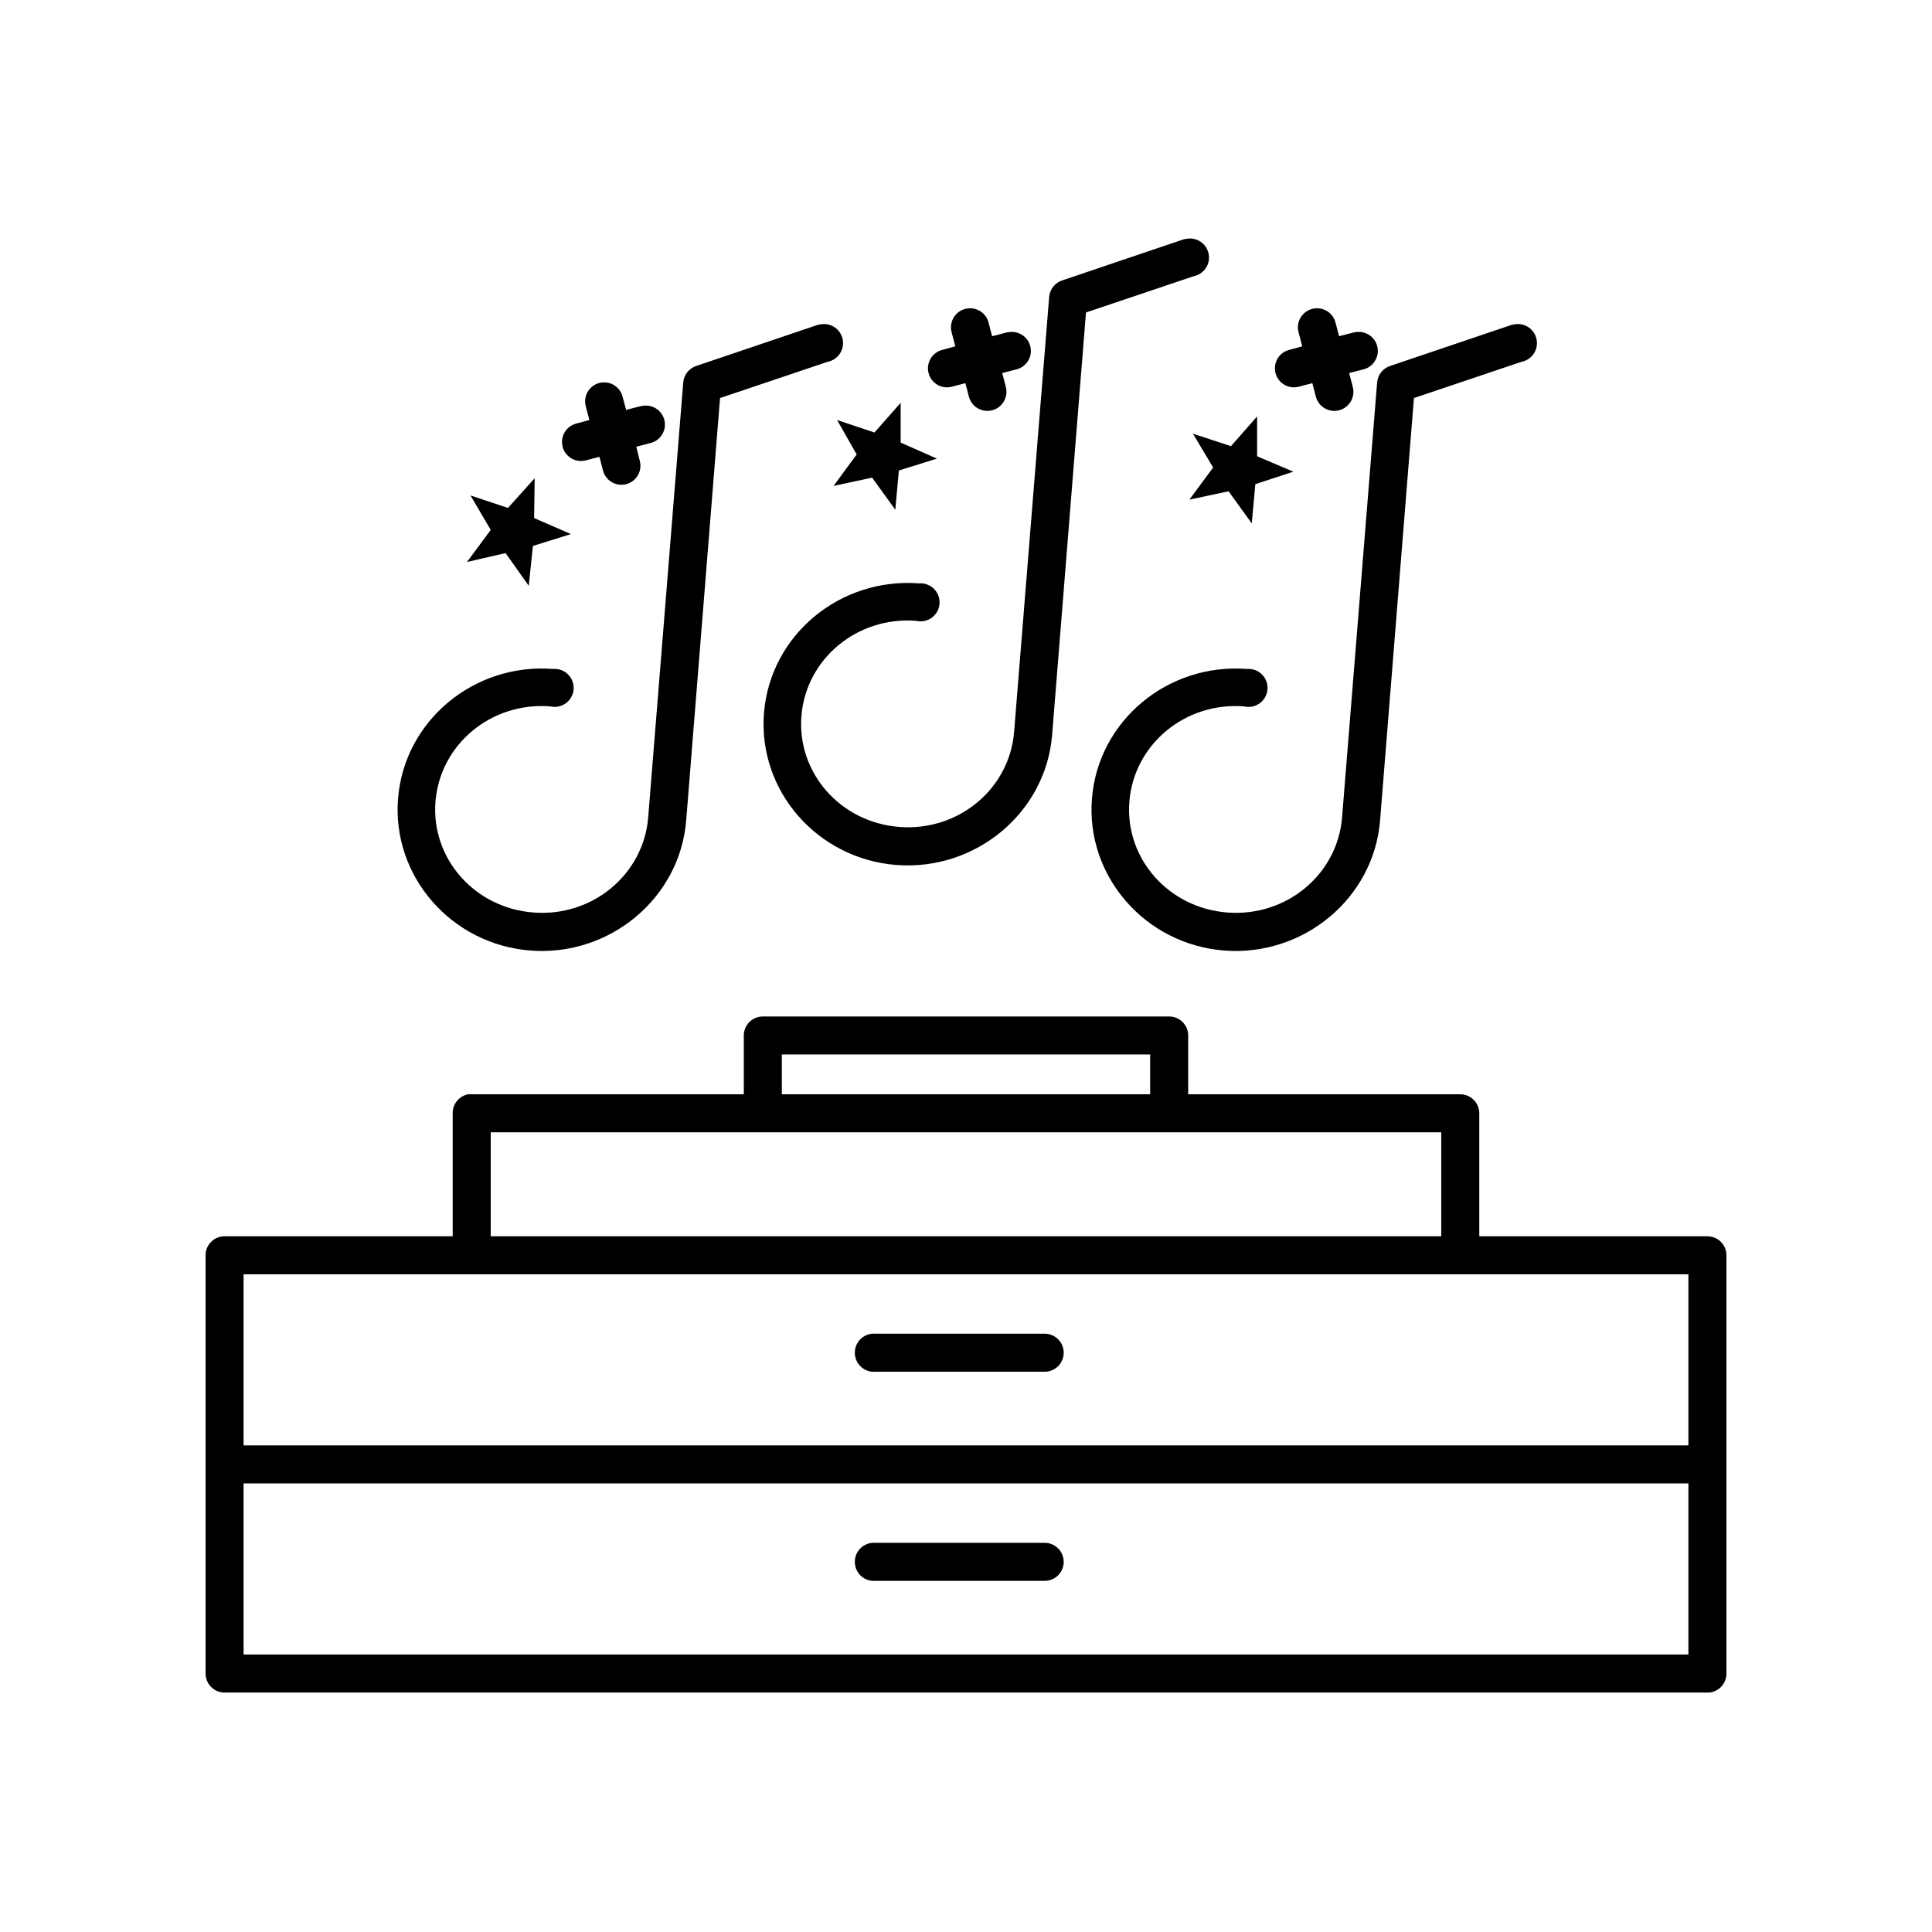 <?xml version="1.0" encoding="UTF-8"?>
<!-- Uploaded to: SVG Repo, www.svgrepo.com, Generator: SVG Repo Mixer Tools -->
<svg fill="#000000" width="800px" height="800px" version="1.1" viewBox="144 144 512 512" xmlns="http://www.w3.org/2000/svg">
 <path d="m458.41 207.29c-0.434 0.047-0.855 0.156-1.262 0.312l-31.645 10.707c-1.941 0.633-3.309 2.371-3.465 4.406l-9.289 115.25c-1.211 15.039-14.691 26.387-30.387 25.188-15.691-1.199-27.191-14.395-25.977-29.441 1.215-15.043 14.695-26.391 30.387-25.188 1.434 0.348 2.949 0.047 4.144-0.816 1.195-0.867 1.949-2.211 2.066-3.684 0.117-1.469-0.418-2.918-1.461-3.961-1.043-1.043-2.492-1.578-3.961-1.461-20.977-1.602-39.426 13.699-41.094 34.324-1.664 20.621 14.133 38.699 35.109 40.305 20.977 1.602 39.586-13.859 41.25-34.48l8.973-111.94 28.496-9.602c2.742-0.523 4.539-3.164 4.016-5.906-0.52-2.738-3.164-4.535-5.902-4.012zm-57.625 18.418c-1.539 0.082-2.957 0.863-3.844 2.121-0.891 1.262-1.156 2.856-0.723 4.336l0.945 3.621-3.465 0.945c-1.293 0.332-2.402 1.168-3.082 2.316-0.68 1.152-0.871 2.527-0.539 3.824 0.336 1.293 1.168 2.402 2.32 3.082 1.152 0.68 2.527 0.871 3.82 0.535l3.621-0.941 0.945 3.621c0.738 2.695 3.523 4.281 6.219 3.543 2.695-0.742 4.281-3.523 3.543-6.223l-0.945-3.621 3.621-0.941c2.641-0.574 4.359-3.129 3.894-5.793-0.465-2.66-2.945-4.484-5.625-4.129-0.32 0.023-0.637 0.078-0.945 0.16l-3.621 0.945-0.945-3.621c-0.598-2.344-2.781-3.93-5.195-3.781zm91.945 0c-1.539 0.082-2.957 0.863-3.844 2.121-0.891 1.262-1.156 2.856-0.723 4.336l0.945 3.621-3.465 0.945c-1.293 0.332-2.402 1.168-3.082 2.316-0.68 1.152-0.871 2.527-0.539 3.824 0.336 1.293 1.168 2.402 2.32 3.082 1.152 0.68 2.527 0.871 3.82 0.535l3.621-0.941 0.945 3.621c0.738 2.695 3.523 4.281 6.219 3.543 2.695-0.742 4.281-3.523 3.543-6.223l-0.945-3.621 3.621-0.941c2.641-0.574 4.359-3.129 3.894-5.793-0.465-2.66-2.945-4.484-5.625-4.129-0.32 0.023-0.637 0.078-0.945 0.16l-3.621 0.945-0.945-3.621c-0.598-2.344-2.781-3.93-5.195-3.781zm-131.3 4.25c-0.434 0.051-0.855 0.156-1.258 0.316l-31.648 10.707c-1.941 0.633-3.309 2.371-3.461 4.406l-9.289 115.25c-1.215 15.043-14.695 26.391-30.387 25.191-15.695-1.199-27.195-14.395-25.98-29.441 1.219-15.047 14.695-26.391 30.387-25.191 1.434 0.352 2.949 0.051 4.144-0.812 1.195-0.867 1.953-2.211 2.07-3.684 0.113-1.473-0.418-2.918-1.461-3.961-1.047-1.043-2.496-1.578-3.965-1.461-20.977-1.602-39.426 13.699-41.094 34.324-1.664 20.621 14.133 38.699 35.109 40.305 20.977 1.602 39.586-13.863 41.25-34.48l8.973-111.94 28.5-9.602c2.738-0.523 4.535-3.168 4.012-5.906-0.52-2.738-3.164-4.535-5.902-4.016zm183.89 0c-0.434 0.051-0.855 0.156-1.262 0.316l-31.645 10.707c-1.941 0.633-3.309 2.371-3.461 4.406l-9.289 115.25c-1.215 15.043-14.695 26.391-30.387 25.191-15.695-1.199-27.195-14.395-25.98-29.441 1.219-15.047 14.695-26.391 30.387-25.191 1.434 0.352 2.949 0.051 4.144-0.812 1.195-0.867 1.953-2.211 2.07-3.684 0.113-1.473-0.418-2.918-1.465-3.961-1.043-1.043-2.492-1.578-3.961-1.461-20.977-1.602-39.426 13.699-41.094 34.324-1.664 20.621 14.133 38.699 35.109 40.305 20.977 1.602 39.586-13.863 41.25-34.48l8.973-111.94 28.5-9.602c2.738-0.523 4.535-3.168 4.012-5.906-0.52-2.738-3.164-4.535-5.902-4.016zm-241.99 15.43c-1.414 0.219-2.672 1.031-3.453 2.234s-1.012 2.68-0.637 4.066l0.941 3.621-3.461 0.941c-1.297 0.336-2.406 1.168-3.086 2.32-0.68 1.152-0.871 2.527-0.539 3.82 0.336 1.297 1.172 2.406 2.32 3.082 1.152 0.68 2.527 0.875 3.824 0.539l3.621-0.945 0.941 3.621c0.336 1.297 1.168 2.406 2.32 3.086 1.152 0.68 2.527 0.871 3.82 0.539 1.297-0.336 2.406-1.168 3.086-2.32 0.676-1.152 0.871-2.527 0.535-3.82l-0.945-3.781 3.621-0.945c2.644-0.57 4.363-3.125 3.898-5.789-0.465-2.664-2.949-4.484-5.629-4.129-0.32 0.023-0.637 0.074-0.945 0.16l-3.621 0.941-0.945-3.461c-0.621-2.539-3.082-4.184-5.668-3.781zm79.352 5.356-6.926 7.871-9.922-3.305 5.199 9.129-6.141 8.344 10.23-2.203 6.141 8.504 0.945-10.395 10.078-3.148-9.605-4.25zm94.465 3.621-6.926 7.871-10.078-3.305 5.352 8.973-6.297 8.5 10.391-2.203 6.141 8.504 0.945-10.395 10.078-3.305-9.605-4.094zm-191.45 16.371-7.082 7.875-9.922-3.309 5.356 9.133-6.297 8.5 10.23-2.359 6.141 8.66 1.102-10.551 10.078-3.148-9.762-4.25zm60.457 142.64c-2.781 0-5.035 2.254-5.035 5.035v15.586h-72.109c-0.312-0.027-0.629-0.027-0.945 0-2.406 0.461-4.137 2.59-4.094 5.039v32.59h-60.457c-2.781 0-5.035 2.258-5.035 5.039v110.84c0 2.781 2.254 5.035 5.035 5.035h392.97c0.156 0.008 0.316 0.008 0.473 0 2.598-0.242 4.578-2.43 4.566-5.035v-110.84c0-2.781-2.258-5.039-5.039-5.039h-60.457v-32.59c0-2.781-2.258-5.035-5.039-5.039h-72.105v-15.586c0-2.781-2.258-5.035-5.039-5.035zm5.039 10.074h97.613v10.547h-97.613zm-77.145 20.625h251.9v27.551h-251.9zm-65.496 37.629h382.89v45.344h-382.89zm166.57 15.742c-2.781 0.262-4.824 2.731-4.562 5.512 0.258 2.781 2.727 4.828 5.508 4.566h44.715c1.348 0.02 2.648-0.504 3.609-1.449 0.961-0.949 1.5-2.242 1.5-3.59 0-1.348-0.539-2.641-1.5-3.586-0.961-0.949-2.262-1.473-3.609-1.453h-44.715c-0.312-0.027-0.629-0.027-0.945 0zm-166.57 39.676h382.89v45.344h-382.89zm166.57 15.746c-2.781 0.258-4.824 2.727-4.562 5.508 0.258 2.785 2.727 4.828 5.508 4.566h44.715c1.348 0.02 2.648-0.504 3.609-1.449 0.961-0.949 1.5-2.238 1.5-3.59 0-1.348-0.539-2.641-1.5-3.586-0.961-0.949-2.262-1.469-3.609-1.449h-44.715c-0.312-0.031-0.629-0.031-0.945 0z"/>
</svg>